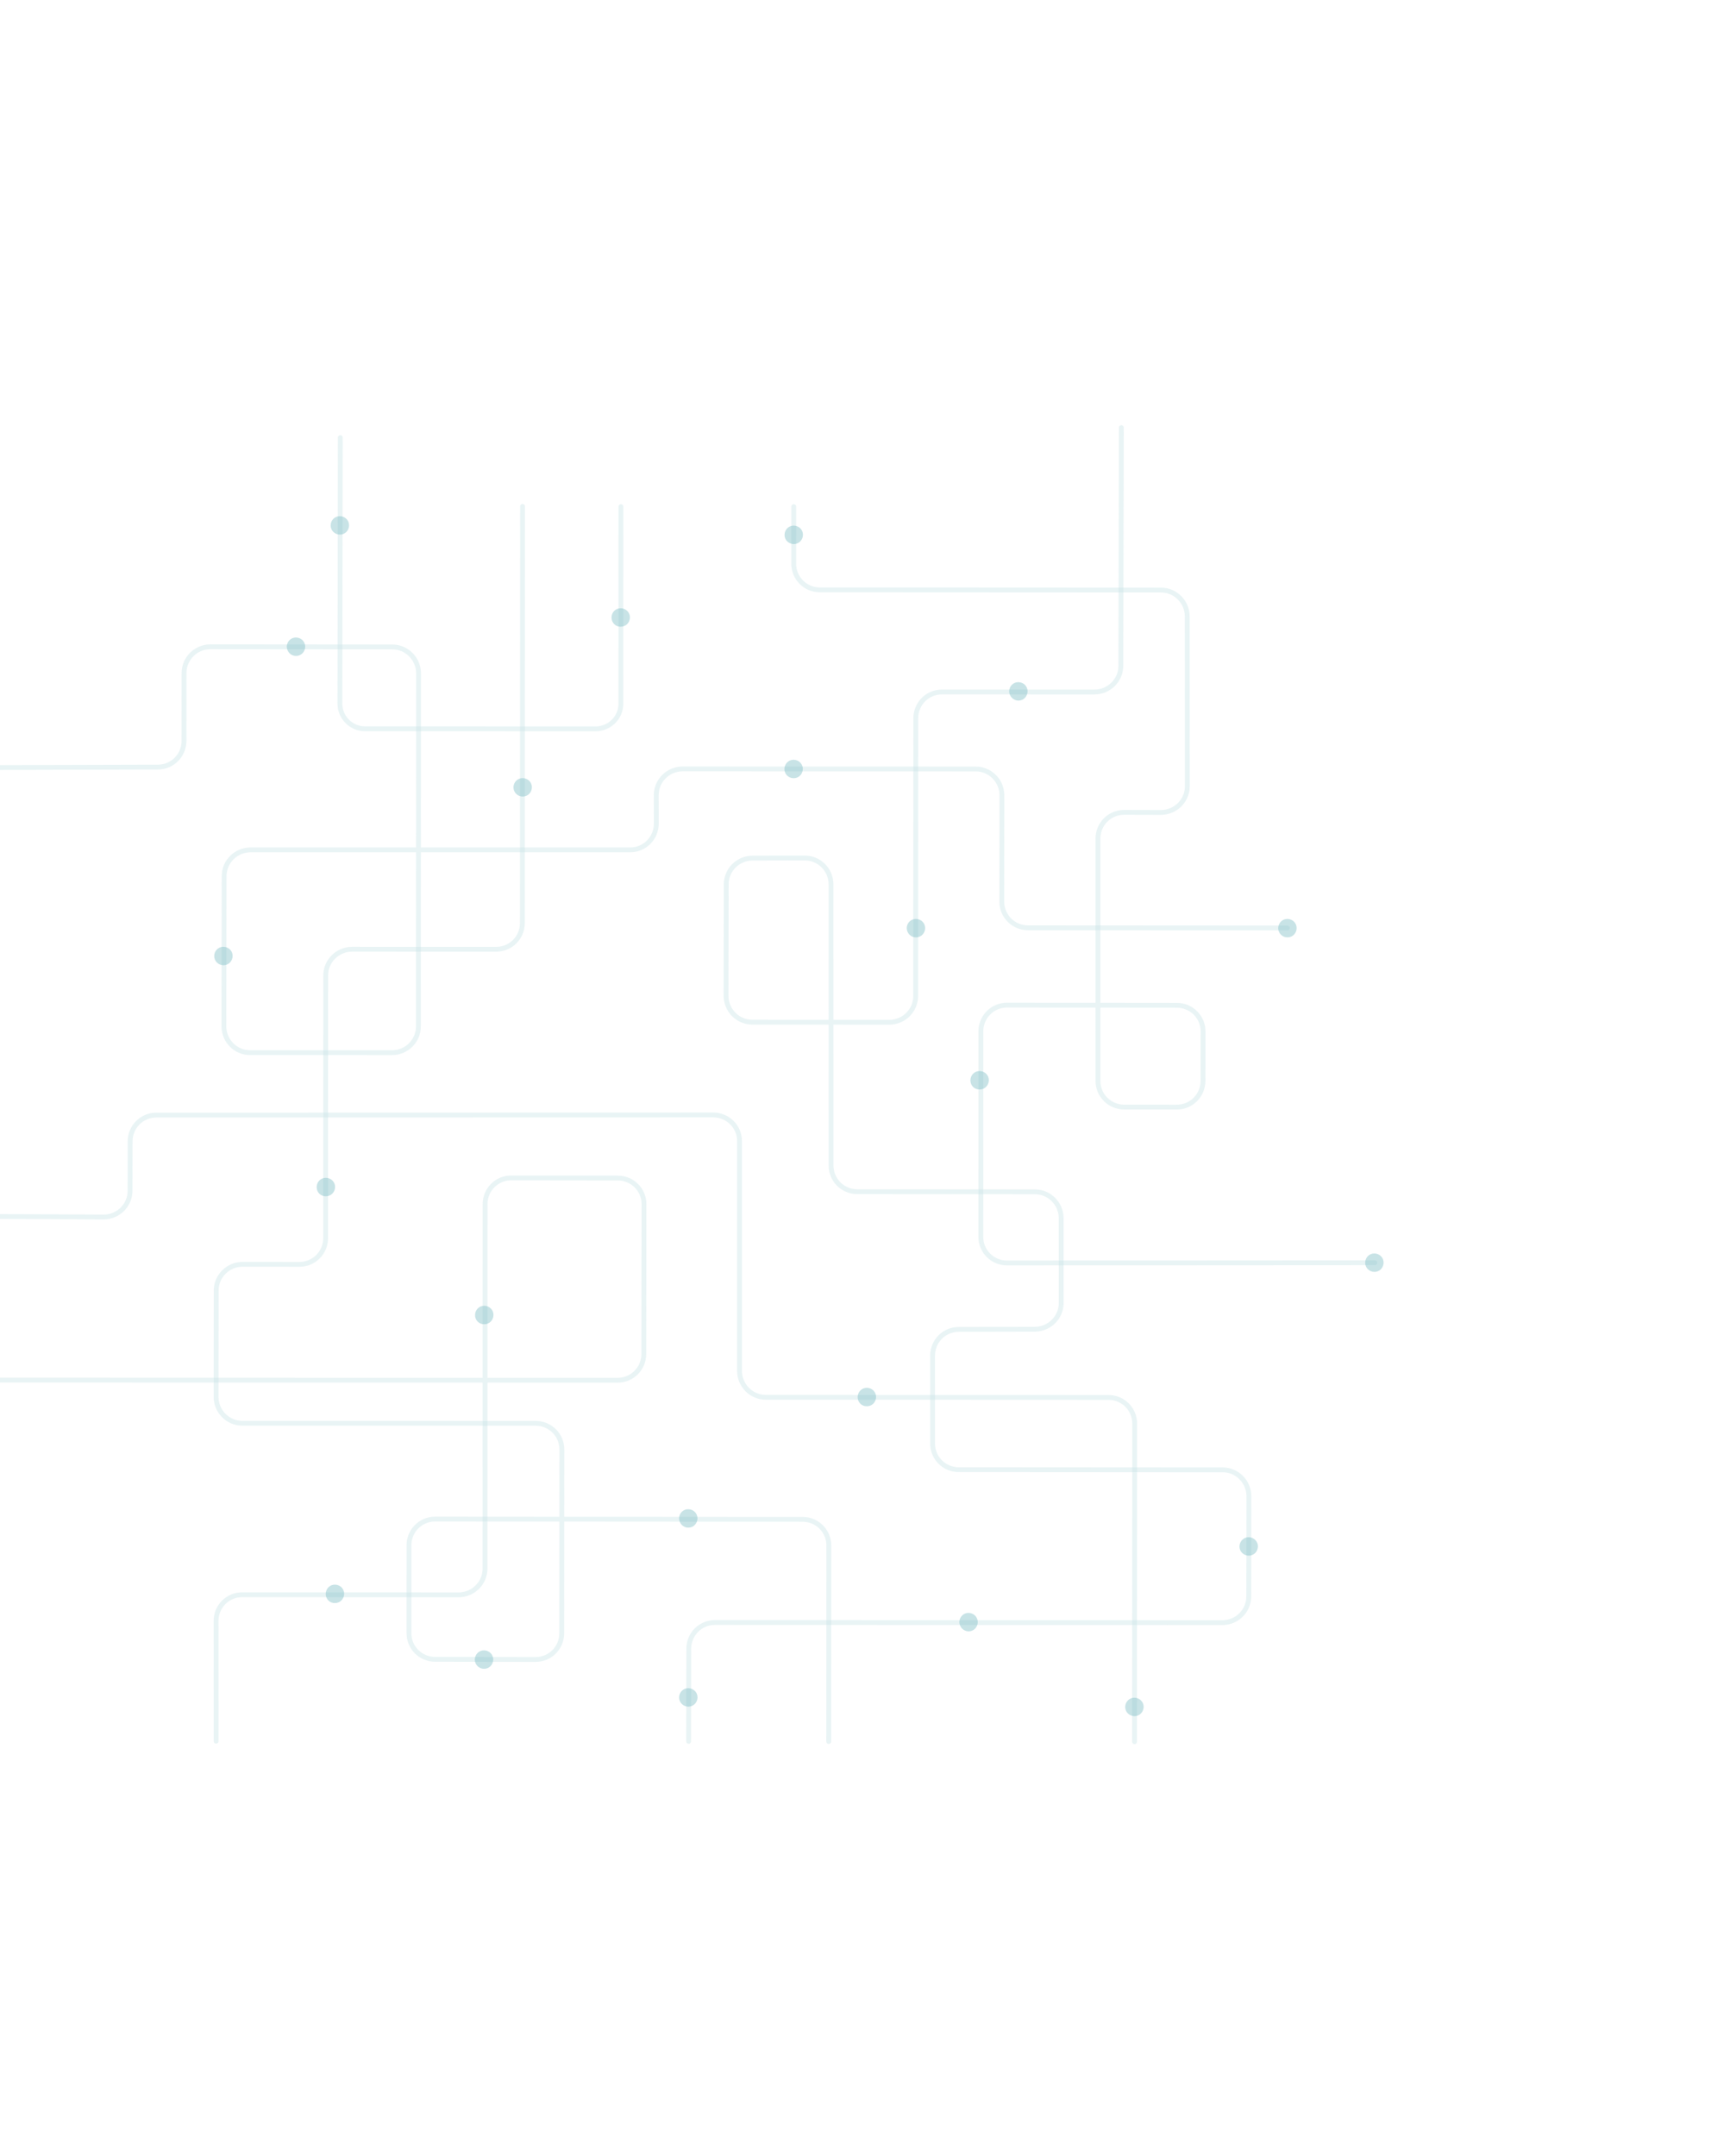 <svg viewBox="0 0 968 1206" fill="none" xmlns="http://www.w3.org/2000/svg" preserveAspectRatio="xMaxYMin slice">
<g opacity="0.4">
<path opacity="0.4" d="M627.437 239.219L627.159 372.441C627.162 380.575 620.532 387.05 612.532 387.13L527.046 387.115C518.911 387.118 512.417 393.67 512.42 401.805L512.355 557.199C512.358 565.334 505.728 571.808 497.728 571.888L420.941 571.835C412.806 571.837 406.331 565.207 406.25 557.208L406.351 494.732C406.348 486.598 412.978 480.123 420.977 480.043L450.295 479.98C458.43 479.978 464.905 486.608 464.986 494.607L465.009 652.04C465.012 660.175 471.565 666.669 479.7 666.667L579.068 666.744C587.203 666.742 593.678 673.372 593.759 681.371L593.782 728.918C593.785 737.052 587.155 743.526 579.155 743.607L536.441 743.707C528.306 743.709 521.812 750.261 521.815 758.396L521.811 807.554C521.814 815.689 528.367 822.183 536.502 822.181L684.117 822.28C692.252 822.278 698.727 828.908 698.808 836.907L698.735 893.073C698.738 901.208 692.108 907.682 684.109 907.763L400.023 907.672C391.888 907.674 385.393 914.227 385.396 922.361L385.303 974.178" stroke="#77B9C2" stroke-width="2.707" stroke-miterlimit="10" stroke-linecap="round" stroke-linejoin="round"/>
<path opacity="0.4" d="M-28.809 429.467L88.325 429.139C96.46 429.137 102.954 422.584 102.952 414.449L102.983 376.513C102.98 368.379 109.61 361.905 117.61 361.824L219.501 361.912C227.636 361.91 234.111 368.54 234.192 376.539L234.115 574.218C234.118 582.353 227.488 588.827 219.489 588.908L139.963 588.9C131.828 588.903 125.354 582.273 125.272 574.273L125.411 490.131C125.408 481.996 132.038 475.522 140.037 475.442L352.597 475.445C360.732 475.442 367.227 468.89 367.224 460.755L367.197 444.835C367.194 436.7 373.824 430.226 381.823 430.146L545.922 430.183C554.057 430.181 560.532 436.811 560.613 444.81L560.544 504.413C560.547 512.547 567.1 519.042 575.236 519.04L720.326 519.128" stroke="#77B9C2" stroke-width="2.707" stroke-miterlimit="10" stroke-linecap="round" stroke-linejoin="round"/>
<path opacity="0.4" d="M463.702 974.258L463.759 864.585C463.756 856.451 457.203 849.956 449.068 849.958L243.459 849.812C235.324 849.814 228.83 856.367 228.833 864.502L228.829 913.659C228.832 921.794 235.386 928.288 243.521 928.286L299.689 928.364C307.824 928.361 314.318 921.809 314.315 913.674L314.381 810.874C314.378 802.739 307.825 796.245 299.69 796.247L135.591 796.21C127.456 796.212 120.981 789.582 120.9 781.583L120.969 721.98C120.966 713.845 127.596 707.371 135.596 707.291L167.573 707.318C175.708 707.316 182.202 700.763 182.199 692.628L182.246 545.718C182.243 537.584 188.873 531.11 196.873 531.029L277.66 531.042C285.795 531.04 292.289 524.487 292.286 516.353L292.384 283.262" stroke="#77B9C2" stroke-width="2.707" stroke-miterlimit="10" stroke-linecap="round" stroke-linejoin="round"/>
<path opacity="0.4" d="M444.135 283.399L444.111 315.375C444.114 323.509 450.667 330.004 458.802 330.001L649.616 330.101C657.751 330.098 664.226 336.728 664.307 344.728L664.353 439.821C664.356 447.955 657.726 454.429 649.727 454.51L628.972 454.456C620.837 454.458 614.342 461.01 614.345 469.145L614.348 604.698C614.351 612.833 620.905 619.327 629.04 619.325L658.493 619.34C666.628 619.338 673.122 612.786 673.119 604.651L673.163 577.024C673.161 568.889 666.607 562.395 658.472 562.397L563.454 562.301C555.319 562.303 548.824 568.856 548.827 576.99L548.805 691.925C548.808 700.059 555.361 706.554 563.496 706.551L769.261 706.427" stroke="#77B9C2" stroke-width="2.707" stroke-miterlimit="10" stroke-linecap="round" stroke-linejoin="round"/>
<path opacity="0.4" d="M-53.076 772.046L345.599 772.146C353.734 772.144 360.229 765.591 360.226 757.457L360.343 673.664C360.341 665.529 353.787 659.034 345.652 659.037L286.047 658.963C277.912 658.966 271.418 665.518 271.421 673.653L271.394 877.506C271.397 885.641 264.767 892.115 256.768 892.195L135.519 892.136C127.384 892.139 120.889 898.691 120.892 906.826L120.925 974.078" stroke="#77B9C2" stroke-width="2.707" stroke-miterlimit="10" stroke-linecap="round" stroke-linejoin="round"/>
<path opacity="0.4" d="M634.811 974.366L634.898 796.393C634.895 788.258 628.342 781.764 620.207 781.766L428.48 781.682C420.345 781.684 413.87 775.054 413.789 767.055L413.795 638.375C413.792 630.24 407.239 623.746 399.103 623.748L87.447 623.825C79.312 623.827 72.818 630.38 72.82 638.514L72.776 666.141C72.779 674.276 66.149 680.75 58.15 680.83L-9.783 680.467" stroke="#77B9C2" stroke-width="2.707" stroke-miterlimit="10" stroke-linecap="round" stroke-linejoin="round"/>
<path opacity="0.4" d="M347.426 283.411L347.405 393.647C347.429 401.432 341.092 407.714 333.306 407.737L204.271 407.702C196.486 407.725 190.204 401.387 190.18 393.601L190.41 244.809" stroke="#77B9C2" stroke-width="2.707" stroke-miterlimit="10" stroke-linecap="round" stroke-linejoin="round"/>
</g>
<path opacity="0.4" d="M379.954 849.453C379.986 846.58 382.229 844.26 385.102 844.293C387.976 844.325 390.296 846.568 390.264 849.441C390.231 852.315 387.988 854.634 385.115 854.602C382.377 854.648 380.057 852.405 379.954 849.453Z" fill="#77B9C2"/>
<path opacity="0.4" d="M265.675 928.424C265.707 925.551 267.95 923.231 270.823 923.263C273.696 923.296 276.016 925.539 275.984 928.412C275.952 931.285 273.709 933.605 270.836 933.573C268.098 933.619 265.643 931.297 265.675 928.424Z" fill="#77B9C2"/>
<path opacity="0.4" d="M265.807 735.657C265.839 732.783 268.082 730.464 270.955 730.496C273.829 730.528 276.149 732.771 276.117 735.645C276.085 738.518 273.842 740.838 270.968 740.805C268.017 740.909 265.775 738.53 265.807 735.657Z" fill="#77B9C2"/>
<path opacity="0.4" d="M763.864 706.383C763.896 703.509 766.139 701.19 769.013 701.222C771.886 701.254 774.206 703.497 774.174 706.371C774.142 709.244 771.899 711.563 769.025 711.531C766.152 711.499 763.832 709.256 763.864 706.383Z" fill="#77B9C2"/>
<path opacity="0.4" d="M542.979 604.338C543.011 601.465 545.254 599.145 548.127 599.177C551.001 599.21 553.321 601.453 553.289 604.326C553.256 607.199 551.013 609.519 548.14 609.486C545.188 609.59 542.947 607.211 542.979 604.338Z" fill="#77B9C2"/>
<path opacity="0.4" d="M715.202 519.241C715.234 516.368 717.477 514.048 720.35 514.08C723.224 514.113 725.544 516.356 725.511 519.229C725.479 522.102 723.236 524.422 720.363 524.389C717.625 524.435 715.17 522.114 715.202 519.241Z" fill="#77B9C2"/>
<path opacity="0.4" d="M438.905 430.208C438.937 427.334 441.18 425.015 444.054 425.047C446.927 425.079 449.247 427.322 449.215 430.196C449.183 433.069 446.94 435.389 444.066 435.356C441.193 435.324 438.873 433.081 438.905 430.208Z" fill="#77B9C2"/>
<path opacity="0.4" d="M507.341 519.239C507.373 516.366 509.616 514.047 512.489 514.079C515.362 514.111 517.682 516.354 517.65 519.228C517.618 522.101 515.375 524.42 512.502 524.388C509.764 524.434 507.444 522.191 507.341 519.239Z" fill="#77B9C2"/>
<path opacity="0.4" d="M564.656 386.778C564.688 383.905 566.931 381.585 569.804 381.618C572.678 381.65 574.997 383.893 574.965 386.766C574.933 389.64 572.69 391.959 569.817 391.927C567.079 391.973 564.702 389.516 564.656 386.778Z" fill="#77B9C2"/>
<path opacity="0.4" d="M438.979 299.217C439.011 296.344 441.254 294.025 444.128 294.057C447.001 294.089 449.321 296.332 449.289 299.205C449.257 302.079 447.014 304.398 444.14 304.366C441.267 304.334 438.947 302.091 438.979 299.217Z" fill="#77B9C2"/>
<path opacity="0.4" d="M342.164 345.437C342.197 342.564 344.44 340.244 347.313 340.276C350.186 340.309 352.506 342.552 352.474 345.425C352.442 348.298 350.199 350.618 347.326 350.586C344.51 350.767 342.132 348.31 342.164 345.437Z" fill="#77B9C2"/>
<path opacity="0.4" d="M185.011 293.923C185.043 291.05 187.286 288.731 190.159 288.763C193.032 288.795 195.352 291.038 195.32 293.912C195.288 296.785 193.045 299.104 190.172 299.072C187.298 299.04 184.978 296.797 185.011 293.923Z" fill="#77B9C2"/>
<path opacity="0.4" d="M287.304 440.458C287.336 437.584 289.579 435.265 292.452 435.297C295.325 435.329 297.645 437.572 297.613 440.446C297.581 443.319 295.338 445.639 292.465 445.606C289.727 445.652 287.271 443.331 287.304 440.458Z" fill="#77B9C2"/>
<path opacity="0.4" d="M160.46 361.802C160.492 358.929 162.735 356.609 165.608 356.642C168.482 356.674 170.802 358.917 170.769 361.79C170.737 364.664 168.494 366.983 165.621 366.951C162.883 366.997 160.563 364.754 160.46 361.802Z" fill="#77B9C2"/>
<path opacity="0.4" d="M379.977 949.594C380.009 946.721 382.252 944.401 385.126 944.433C387.999 944.466 390.319 946.709 390.287 949.582C390.255 952.455 388.012 954.775 385.139 954.743C382.401 954.788 379.945 952.467 379.977 949.594Z" fill="#77B9C2"/>
<path opacity="0.4" d="M536.787 907.469C536.819 904.596 539.062 902.276 541.935 902.309C544.808 902.341 547.128 904.584 547.096 907.457C547.064 910.331 544.821 912.65 541.948 912.618C539.074 912.586 536.833 910.207 536.787 907.469Z" fill="#77B9C2"/>
<path opacity="0.4" d="M693.54 865.131C693.572 862.258 695.815 859.939 698.688 859.971C701.562 860.003 703.882 862.246 703.849 865.119C703.817 867.993 701.574 870.312 698.701 870.28C695.828 870.248 693.508 868.005 693.54 865.131Z" fill="#77B9C2"/>
<path opacity="0.4" d="M629.596 954.908C629.629 952.035 631.872 949.715 634.745 949.748C637.618 949.78 639.938 952.023 639.906 954.896C639.874 957.77 637.631 960.089 634.758 960.057C631.884 960.025 629.564 957.782 629.596 954.908Z" fill="#77B9C2"/>
<path opacity="0.4" d="M479.893 781.543C479.925 778.67 482.168 776.351 485.041 776.383C487.915 776.415 490.235 778.658 490.203 781.531C490.171 784.405 487.928 786.724 485.054 786.692C482.103 786.795 479.861 784.417 479.893 781.543Z" fill="#77B9C2"/>
<path opacity="0.4" d="M177.182 664.066C177.214 661.193 179.457 658.873 182.331 658.905C185.204 658.938 187.524 661.181 187.492 664.054C187.46 666.927 185.217 669.247 182.343 669.214C179.392 669.318 177.15 666.939 177.182 664.066Z" fill="#77B9C2"/>
<path opacity="0.4" d="M119.856 534.818C119.888 531.945 122.131 529.625 125.005 529.657C127.878 529.69 130.198 531.933 130.166 534.806C130.134 537.679 127.891 539.999 125.017 539.967C122.28 540.013 119.824 537.691 119.856 534.818Z" fill="#77B9C2"/>
<path opacity="0.4" d="M182.254 891.647C182.286 888.774 184.529 886.455 187.403 886.487C190.276 886.519 192.596 888.762 192.564 891.635C192.532 894.509 190.289 896.828 187.415 896.796C184.464 896.899 182.222 894.521 182.254 891.647Z" fill="#77B9C2"/>
</svg>
